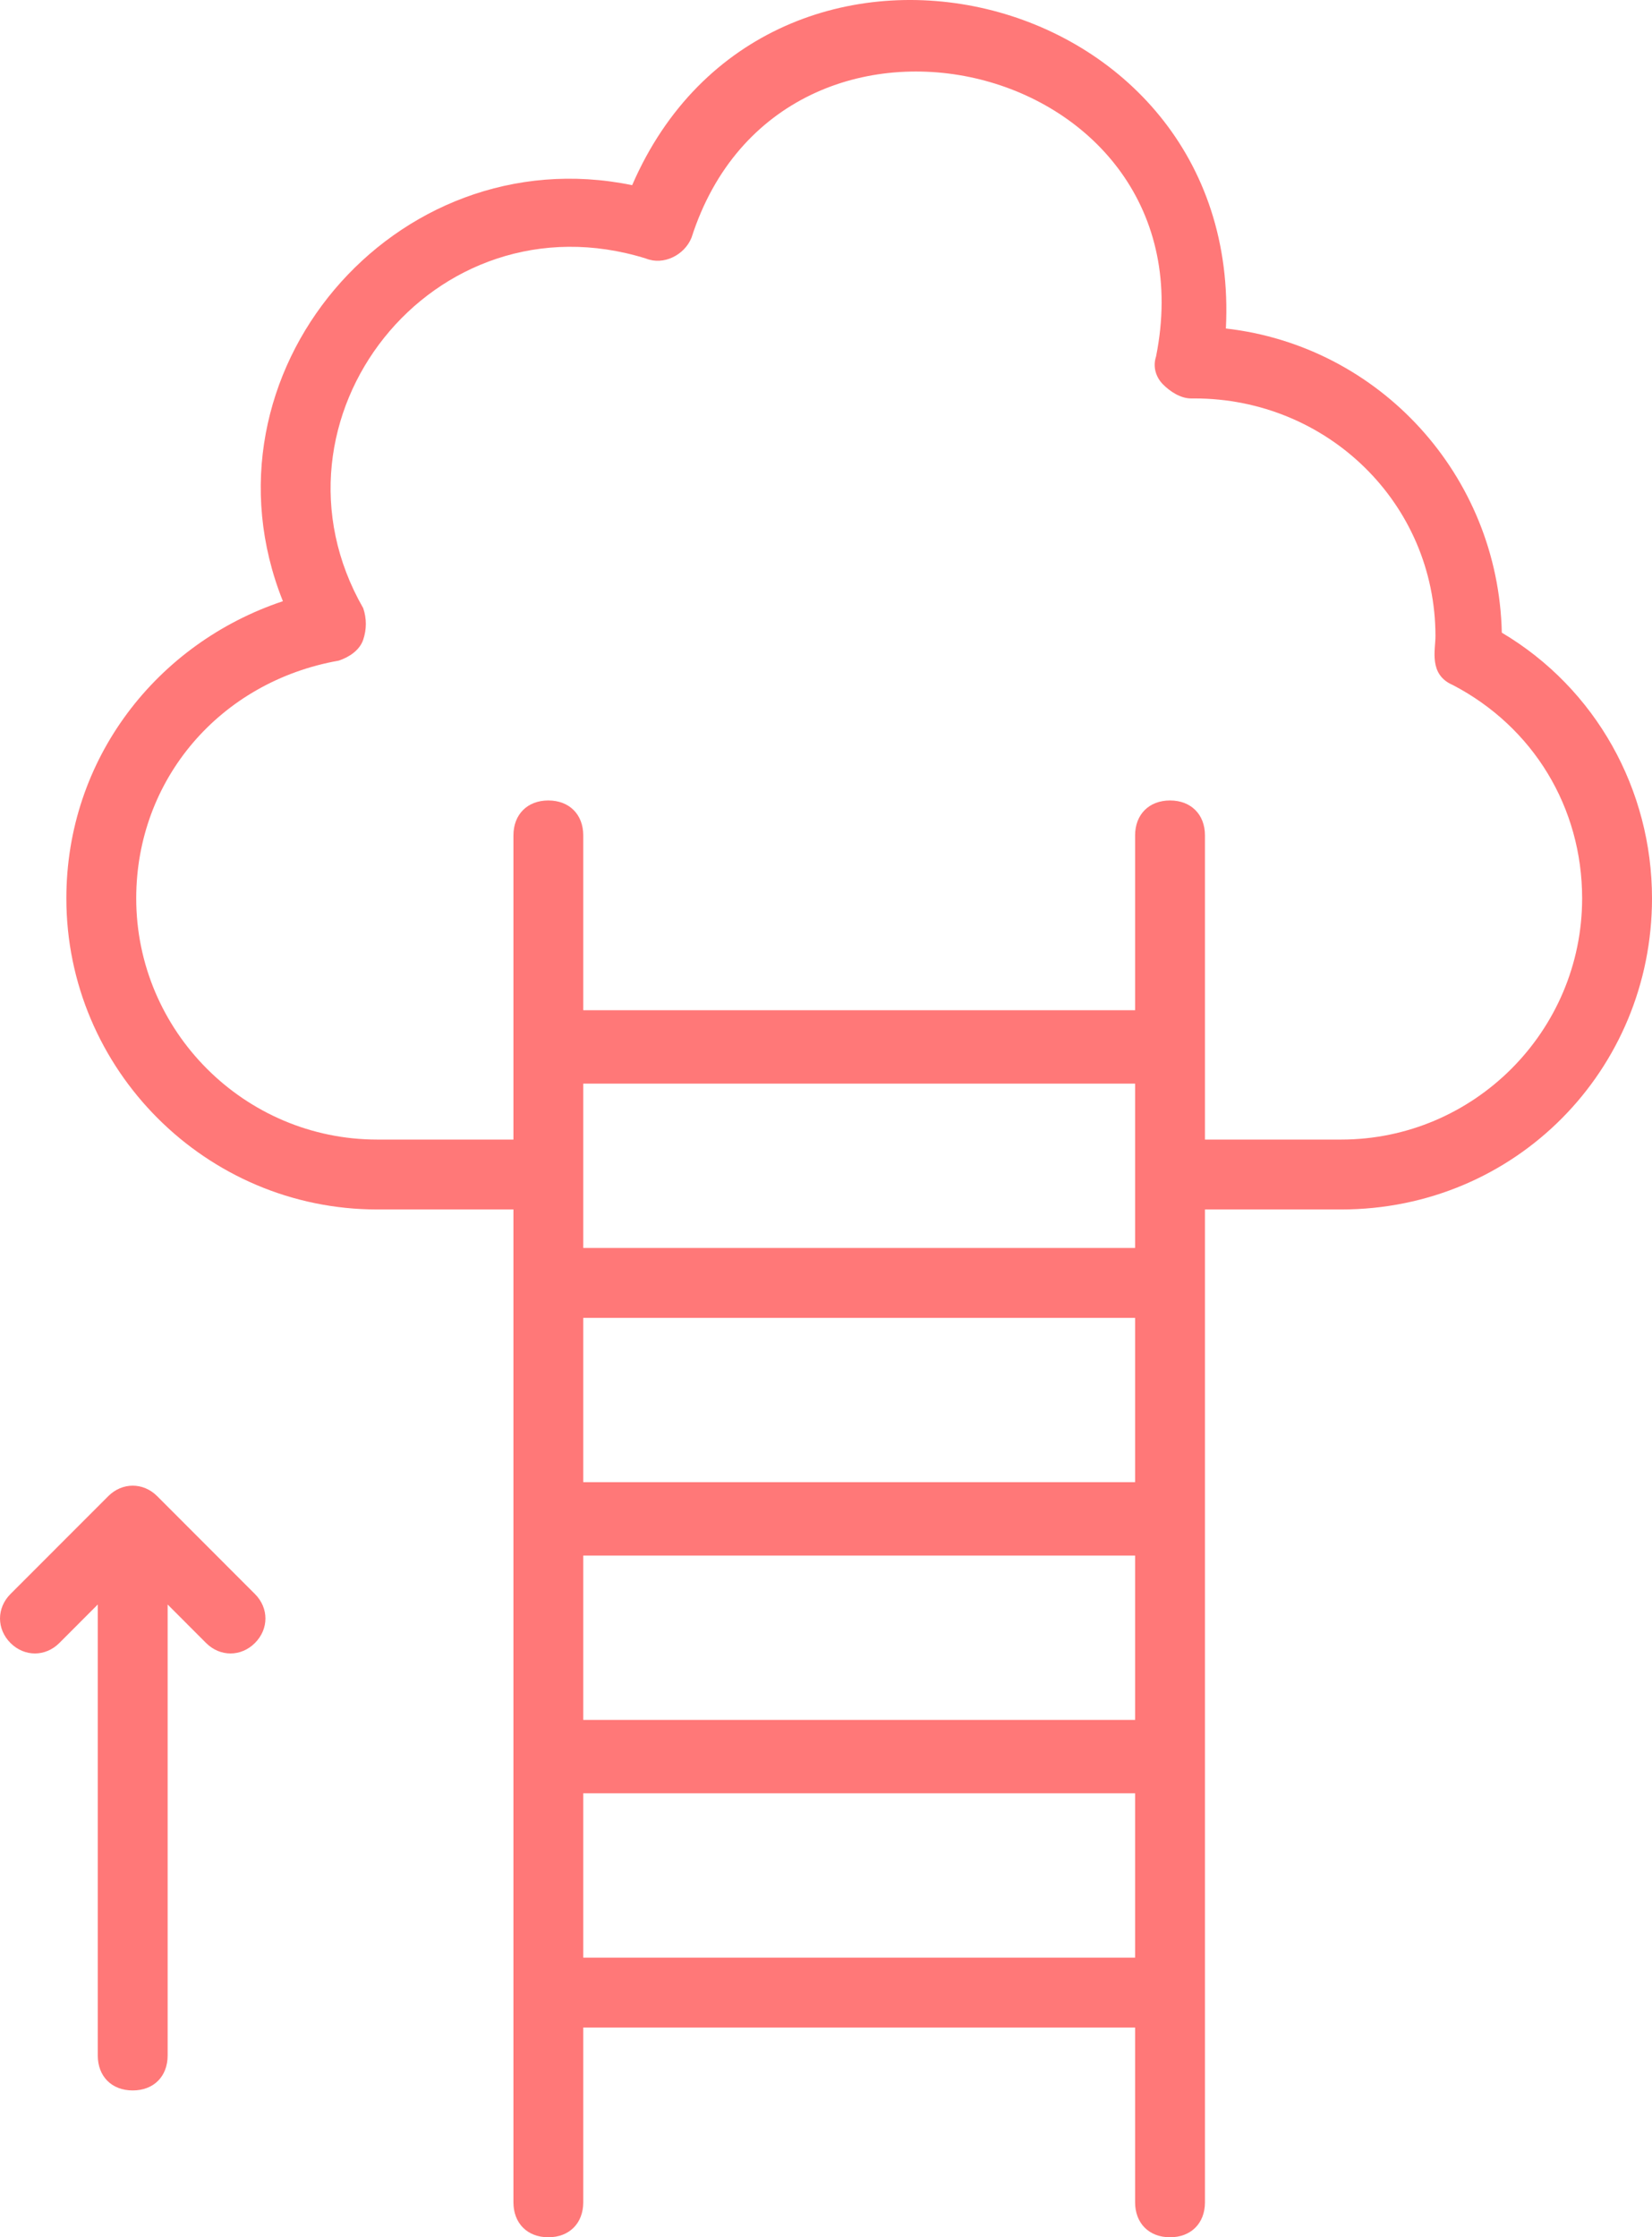 <svg width="48" height="65" viewBox="0 0 48 65" fill="none" xmlns="http://www.w3.org/2000/svg">
<path d="M48 26.1C48 22.951 46.376 20.006 43.636 18.381C43.535 13.81 40.085 10.052 35.619 9.544C36.127 -0.511 22.326 -3.761 18.368 5.38C11.467 3.958 5.581 10.865 8.22 17.467C4.567 18.685 1.928 22.037 1.928 26.1C1.928 31.077 5.987 35.139 10.96 35.139H14.918V63.984C14.918 64.594 15.323 65 15.932 65C16.541 65 16.947 64.594 16.947 63.984V58.906H32.981V63.984C32.981 64.594 33.387 65 33.996 65C34.605 65 35.011 64.594 35.011 63.984V35.139H38.968C44.042 35.139 48 31.077 48 26.1ZM16.947 38.288H32.981V43.062H16.947V38.288ZM16.947 45.194H32.981V49.968H16.947V45.194ZM32.981 36.257H16.947C16.947 36.053 16.947 31.178 16.947 31.483H32.981C32.981 31.788 32.981 36.358 32.981 36.257ZM16.947 56.875V52.101H32.981V56.875H16.947ZM35.011 24.272C35.011 23.662 34.605 23.256 33.996 23.256C33.387 23.256 32.981 23.662 32.981 24.272V29.35H16.947V24.272C16.947 23.662 16.541 23.256 15.932 23.256C15.323 23.256 14.918 23.662 14.918 24.272V33.108H10.96C7.104 33.108 3.958 29.959 3.958 26.1C3.958 22.646 6.393 19.803 9.844 19.193C10.148 19.092 10.452 18.889 10.554 18.584C10.655 18.279 10.655 17.974 10.554 17.67C7.408 12.185 12.584 5.583 18.774 7.513C19.281 7.716 19.89 7.411 20.093 6.904C22.732 -1.323 35.315 1.724 33.59 10.357C33.488 10.662 33.59 10.966 33.793 11.169C33.996 11.373 34.3 11.576 34.605 11.576H34.706C38.562 11.576 41.708 14.623 41.708 18.482C41.708 18.889 41.505 19.599 42.216 19.904C44.55 21.123 45.97 23.459 45.97 26.1C45.97 29.959 42.825 33.108 38.968 33.108H35.011V24.272ZM4.567 43.468C4.161 43.062 3.552 43.062 3.146 43.468L0.304 46.312C-0.101 46.718 -0.101 47.327 0.304 47.734C0.71 48.14 1.319 48.14 1.725 47.734L2.841 46.616V59.718C2.841 60.328 3.247 60.734 3.856 60.734C4.465 60.734 4.871 60.328 4.871 59.718V46.616L5.987 47.734C6.393 48.14 7.002 48.14 7.408 47.734C7.814 47.327 7.814 46.718 7.408 46.312L4.567 43.468Z" fill="#FF7878"/>
</svg>
